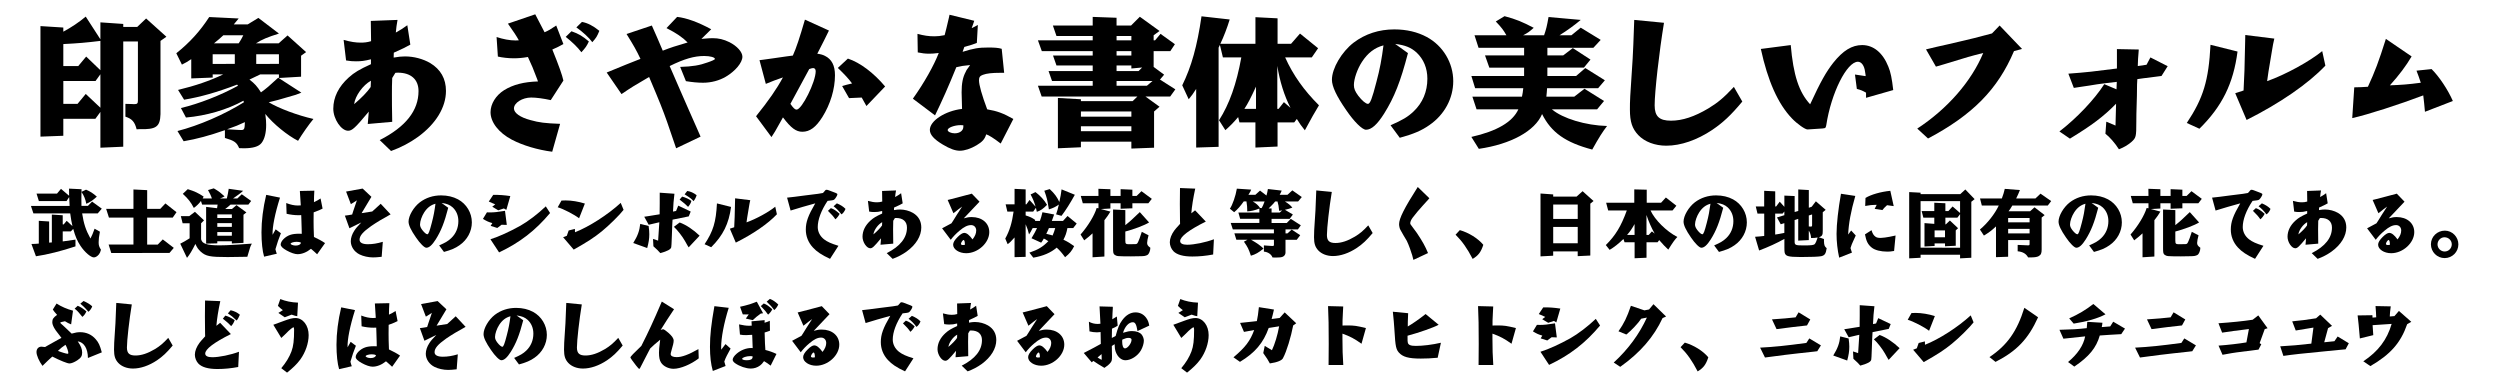 <?xml version="1.0" encoding="utf-8"?>
<!-- Generator: Adobe Illustrator 15.1.0, SVG Export Plug-In . SVG Version: 6.00 Build 0)  -->
<!DOCTYPE svg PUBLIC "-//W3C//DTD SVG 1.1//EN" "http://www.w3.org/Graphics/SVG/1.1/DTD/svg11.dtd">
<svg xmlns="http://www.w3.org/2000/svg" xmlns:xlink="http://www.w3.org/1999/xlink" version="1.1" id="レイヤー_1" x="0px" y="0px" width="400px" height="62px" viewBox="0 0 400 62" xml:space="preserve">
<g>
	<path d="M6.473,4.175l3.657,0.23v0.667c1.355-0.736,2.482-1.495,3.588-2.415l2.346,3.634V3.577l3.657,0.253v0.483   h2.231l1.426-1.357l3.243,2.921l-0.943,0.667v11.73c-0.069,2.024-0.69,2.461-3.381,2.392l-0.438,0.023   c-0.299-1.196-0.734-1.679-1.794-2.024v-2.047l0.92,0.023c0.186,0.023,0.393,0.023,0.483,0.023c0.483,0,0.598-0.115,0.598-0.575   V6.636H19.72v16.836l-3.657,0.161v-5.727l-0.805,1.104H10.13v2.714l-3.657,0.138V4.175z M12.522,10.569l1.267-1.518l2.275,2.185   V6.543C13.81,6.82,12.453,6.935,10.13,7.05v3.519H12.522z M12.406,16.618l1.312-1.587l2.346,2.208V11.88l-0.781,1.081h-5.15v3.657   H12.406z"/>
	<path d="M38.19,2.956l-0.78,0.943h2.229l1.702-1.035l3.289,2.507c-1.817,0.575-2.668,0.92-3.68,1.564h3.634   L46.01,5.67l2.967,2.668l-0.805,0.575v3.358l-3.542,0.207v-0.575h-2.99c-0.299,0.138-0.92,0.437-1.725,0.828   c0.851,0.667,1.194,1.035,1.84,2.047c0.941-0.69,1.242-0.943,2.76-2.346l3.703,2.392c-0.391,0.161-0.782,0.299-0.897,0.345   c-0.207,0.069-0.826,0.253-2.781,0.805c-0.483,0.115-0.807,0.207-0.989,0.253l-0.552,0.138c1.608,0.966,4.6,2.093,7.151,2.668   c-0.713,0.851-1.794,2.392-2.461,3.496c-1.679-0.851-3.956-2.691-5.244-4.301c0.115,0.851,0.14,1.265,0.14,1.748   c0,1.288-0.253,2.3-0.759,2.921c-0.438,0.552-1.357,0.828-2.829,0.828c-0.161,0-0.414,0-0.736-0.023   c-0.391-0.92-0.736-1.173-2.277-1.633v-1.242c-2.438,0.851-4.529,1.426-6.601,1.771l-0.989-1.633   c3.475-0.897,7.452-2.622,10.626-4.6l-0.067-0.253c-2.622,1.449-5.98,2.415-9.2,2.691l-0.807-1.518   c2.898-0.69,6.325-2.024,9.133-3.565l-0.14-0.184c-3.266,1.242-5.865,1.978-8.485,2.415l-0.968-1.564   c2.762-0.667,5.062-1.449,7.224-2.484h-1.681v0.506L30.6,12.547V9.465c-0.688,0.46-0.782,0.506-1.495,0.874l-0.896-1.817   c2.208-1.771,3.816-3.565,5.267-5.796L38.19,2.956z M37.569,10.224V8.683h-3.542v1.541H37.569z M38.19,6.935   c0.322-0.483,0.46-0.736,0.736-1.288h-3.197c-0.506,0.483-0.759,0.69-1.495,1.288H38.19z M38.006,20.781   c0.184,0.023,0.437,0.023,0.575,0.023c0.506,0,0.573-0.161,0.598-1.265c-0.989,0.46-1.518,0.69-2.852,1.15   c0.414,0.023,0.826,0.046,0.92,0.046L38.006,20.781z M44.63,10.224V8.683h-3.634v1.541H44.63z"/>
	<path d="M58.844,19.838c0.069-0.897,0.115-1.334,0.161-1.978c-2.187,2.622-2.668,3.059-3.312,3.059   c-1.104,0-2.367-1.886-2.367-3.519c0-1.84,0.851-3.542,2.461-4.991c0.92-0.828,1.7-1.288,3.563-2.139V9.488   c-1.012,0.253-1.562,0.322-2.392,0.322c-0.554,0-0.897-0.023-1.587-0.138L54.98,6.383c1.15,0.322,1.934,0.437,2.737,0.437   c0.598,0,1.012-0.046,1.656-0.23L59.35,4.934l-0.021-1.587l4.276-0.161c-0.161,0.92-0.184,1.081-0.274,2.024   c0.874-0.506,1.012-0.575,1.84-1.173l0.481,3.105c-0.874,0.483-1.058,0.575-2.645,1.288l-0.023,0.782   c0.853-0.138,1.242-0.184,1.817-0.184c1.426,0,2.875,0.391,4.025,1.058c1.679,1.012,2.528,2.507,2.528,4.462   c0,2.622-1.608,5.267-4.483,7.36c-1.312,0.943-2.714,1.679-4.303,2.254l-1.815-1.748c4.163-2.116,6.21-4.715,6.21-7.843   c0-1.863-1.219-2.944-3.312-2.944c-0.067,0-0.229,0-0.391,0.023l-0.506,0.828c-0.046,1.081-0.046,1.587-0.046,2.622   c0,1.495,0,1.748,0.046,4.393L58.844,19.838z M59.35,12.915c-1.265,0.69-2.53,2.415-2.689,3.749   c1.127-0.943,2.114-1.955,2.645-2.737L59.35,12.915z"/>
	<path d="M88.353,24.277c-2.323-0.299-4.715-1.012-6.463-1.932c-2.093-1.104-3.404-2.783-3.404-4.393   c0-1.334,0.853-2.691,2.162-3.519c1.449-0.897,3.174-1.334,5.43-1.403l-0.14-0.391c-0.688-1.817-0.782-2.024-1.472-3.519   c-0.943,0.161-1.564,0.207-2.3,0.207c-0.828,0-1.817-0.115-2.507-0.276l-0.207-3.128c1.033,0.345,2.114,0.552,3.034,0.552   c0.094,0,0.301,0,0.529-0.023c-0.414-0.736-0.782-1.311-1.748-2.668l4.37-1.495c0.253,0.506,0.759,1.449,1.495,2.875   c0.667-0.299,0.874-0.414,1.863-1.081l1.148,2.967c-0.805,0.437-0.92,0.506-1.771,0.874c1.081,2.668,1.587,4.117,1.771,4.968   l-2.022,3.128c-1.15-0.253-2.323-0.414-3.128-0.414c-1.428,0-2.762,0.851-2.762,1.748c0,0.713,0.989,1.426,2.646,1.863   c1.403,0.391,2.3,0.506,4.738,0.598L88.353,24.277z M91.435,5.002c1.173,0.414,1.748,0.759,2.783,1.633   c-0.368,0.782-0.529,0.989-1.196,1.725c-0.598-0.805-1.518-1.679-2.507-2.461L91.435,5.002z M93.114,3.508   c0.897,0.161,1.796,0.621,2.783,1.426c-0.391,0.943-0.481,1.081-1.127,1.817c-0.506-0.713-1.562-1.679-2.553-2.369L93.114,3.508z"/>
	<path d="M97.07,11.604c1.955-0.805,2.116-0.874,3.082-1.265c0.761-0.299,1.541-0.598,2.323-0.92   c-0.667-1.403-1.058-2.093-2.229-3.979l4.048-1.357c0.688,1.541,1.035,2.346,1.748,4.025c1.355-0.529,2.022-0.736,3.979-1.311   c-0.782-0.805-1.84-1.518-3.381-2.3l1.702-1.794c1.495,0.161,3.381,0.851,5.451,1.978l-1.564,1.541   c1.012-0.092,1.449-0.115,1.771-0.115c0.987,0,1.771,0.184,2.714,0.644c1.219,0.621,2.07,1.564,2.07,2.323   c0,0.943-1.129,2.3-2.646,3.197c-1.058,0.621-2.346,0.966-3.657,0.966c-0.851,0-1.771-0.092-2.735-0.253l-0.92-2.277   c2.001-0.069,3.104-0.253,4.368-0.713c0.69-0.23,1.196-0.46,1.196-0.552c0-0.276-0.759-0.483-1.725-0.483   c-1.587,0-3.197,0.46-5.521,1.61l0.393,0.897l1.288,2.967l1.401,3.197l1.312,2.967l0.552,1.265l-3.91,1.863   c-0.115-0.322-0.598-1.748-1.449-4.232c-0.713-2.001-1.127-3.059-2.875-7.176c-2.346,1.357-2.852,1.679-4.416,2.737L97.07,11.604z"/>
	<path d="M120.967,18.596c2.001-2.484,3.312-4.37,4.301-6.21c-0.782,0.253-2.047,0.736-2.737,1.035l-1.012-3.795   l0.552-0.069l1.656-0.23l2.07-0.299l1.058-0.138c0.554-1.219,1.081-2.829,1.934-5.75l3.841,1.748   c-0.667,1.357-0.828,1.702-1.863,3.703c0.621,0.092,0.897,0.184,1.219,0.345c1.081,0.529,1.61,1.541,1.61,3.105   c0,2.208-0.736,4.646-2.024,6.693c-1.033,1.633-2.001,2.346-3.195,2.346c-1.014,0-1.817-0.598-3.105-2.3   c-0.067,0.138-0.138,0.276-0.229,0.414l-0.621,1.104c-0.253,0.483-0.529,0.943-0.989,1.633L120.967,18.596z M126.464,16.618   c0.481,0.69,0.736,0.92,0.989,0.92c0.851,0,3.059-4.439,3.059-6.141c0-0.322-0.161-0.506-0.414-0.506   c-0.138,0-0.391,0.069-0.621,0.161L126.464,16.618z M134.744,13.766c0.688-0.207,0.805-0.23,1.587-0.414   c-0.529-0.736-1.221-1.472-2.277-2.484l1.61-1.495c1.955,0.644,4.117,2.277,5.957,4.462l-2.99,3.128l-0.759-1.357   c-0.92,0.046-1.081,0.046-2.024,0.092L134.744,13.766z"/>
	<path d="M146.06,15.79c1.794-2.507,3.381-5.336,4.142-7.314c-0.761,0.092-1.081,0.115-1.52,0.115   c-0.644,0-1.196-0.069-1.84-0.207l-0.046-2.967c1.035,0.276,1.771,0.391,2.714,0.391c0.575,0,0.92-0.046,1.633-0.184   c0.161-0.598,0.186-0.667,0.276-1.081l0.115-0.483l0.299-1.265l0.092-0.437l3.956,0.966c-0.186,0.552-0.207,0.644-0.414,1.173   c0.46-0.207,0.529-0.253,0.989-0.506l-0.161,2.875c-0.621,0.253-0.807,0.299-2.001,0.644l-0.276,0.782   c1.771-0.552,2.553-0.69,4.117-0.69c1.012,0,1.61,0.046,2.139,0.207l0.393,3.841h-0.646c-1.265,0-2.162,0.092-2.76,0.322   c-0.46,0.161-0.621,0.391-0.621,0.874c0,0.736,0.46,2.369,1.312,4.646c1.608,0.276,2.553,0.621,4.186,1.541l-2.024,3.933   c-1.079-0.828-1.907-1.357-2.321-1.472c-0.23,0.782-0.621,1.196-1.541,1.748c-0.92,0.552-1.909,0.874-2.668,0.874   c-0.761,0-1.587-0.299-2.737-0.989c-1.426-0.851-2.07-1.587-2.07-2.346c0-1.449,2.438-3.036,5.152-3.358   c-0.046-1.541-0.069-2.231-0.069-2.645c0-1.426,0.186-2.415,0.646-3.266c0.115-0.276,0.115-0.276,0.506-0.805   c0.092-0.115,0.092-0.138,0.207-0.299c-1.06,0.092-1.426,0.161-2.208,0.345c-1.265,3.128-2.277,5.382-3.404,7.705L146.06,15.79z    M154.133,20.044c-0.207-0.023-0.322-0.023-0.438-0.023c-0.987,0-2.068,0.414-2.068,0.782c0,0.276,0.552,0.529,1.127,0.529   c0.805,0,1.38-0.437,1.38-1.035V20.16V20.044z"/>
	<path d="M174.833,13.72v-0.76h-6.509l-0.554-1.587h7.062v-0.897h-5.796l-0.554-1.587h6.35V8.177h-8.144   l-0.621-1.725h8.765v-0.69h-5.796l-0.575-1.679h6.371v-1.38l3.816,0.138v1.242h2.323l1.403-1.403l3.149,2.277l-0.941,0.69v0.805   h0.229l0.874-1.035l2.3,1.656l-0.734,1.104h-2.668v2.53l1.679,1.242l-0.667,0.782l2.461,1.564l-0.828,1.15h-3.956l2.254,1.633   l-0.874,0.759v5.796l-3.634,0.138v-1.104h-8.073v0.897l-3.68,0.161v-8.05l3.68,0.207v0.299h8.28l0.759-0.736h-15.316l-0.6-1.725   H174.833z M181.02,18.665v-0.828h-8.073v0.828H181.02z M181.02,20.988v-0.782h-8.073v0.782H181.02z M181.02,6.452v-0.69h-2.369   v0.69H181.02z M181.02,8.89V8.177h-2.369V8.89H181.02z M182.17,11.374l0.575-0.575l-1.727,0.161v-0.483h-2.369v0.897H182.17z    M183.504,13.72l0.896-0.759h-5.75v0.759H183.504z"/>
	<path d="M196.752,3.117c-0.414,1.357-0.966,2.783-1.495,3.887h5.613V2.749l3.541,0.184v4.071h2.162l1.426-1.633   l2.896,2.346l-1.012,1.472h-4.256c1.242,2.783,3.014,5.29,5.406,7.659c-0.438,0.69-1.449,2.484-2.257,4.002   c-0.644-0.805-0.733-0.943-1.286-1.817l-0.414,0.552h-2.668v3.864l-3.541,0.161v-4.025h-2.556l-0.207-0.851   c-0.805,0.943-1.219,1.357-2.047,2.093l-1.012-1.587c1.656-2.576,2.806-5.842,3.564-10.051h-2.943l-0.483-2.001l-0.207,0.437v15.87   l-3.588,0.115v-9.384c-0.552,0.851-0.644,0.989-1.196,1.656l-1.033-2.231c1.472-2.99,2.392-6.279,3.082-11.04L196.752,3.117z    M200.961,17.423v-3.565c-0.829,1.794-1.312,2.737-1.863,3.565H200.961z M204.572,17.423l0.853-1.081l1.059,0.92   c-0.986-1.909-1.725-4.255-2.114-6.716v6.877H204.572z"/>
	<path d="M225.272,8.499c-1.173,4.531-2.186,7.084-3.816,9.683c-1.104,1.748-2.023,2.576-2.897,2.576   c-0.599,0-1.909-1.288-3.175-3.151c-1.541-2.231-2.276-3.772-2.276-4.853c0-1.817,1.563-4.462,3.476-5.934   c1.86-1.403,4.068-2.116,6.508-2.116c1.955,0,3.703,0.414,5.199,1.219c2.598,1.403,4.229,4.14,4.229,7.061   c0,2.76-1.401,5.359-3.795,7.015c-1.265,0.897-2.576,1.449-4.761,2.047l-1.475-2.001c1.934-0.851,2.762-1.334,3.703-2.231   c1.428-1.357,2.188-3.151,2.188-5.221c0-1.679-0.601-3.128-1.728-4.186c-0.896-0.805-1.794-1.173-3.427-1.38L225.272,8.499z    M217.912,9.902c-0.736,1.127-1.289,2.714-1.289,3.703c0,0.575,0.185,1.012,0.688,1.702c0.621,0.805,1.222,1.311,1.563,1.311   c0.346,0,0.668-0.851,1.355-3.519c0.555-2.047,0.854-3.726,1.127-5.842C219.959,7.625,218.832,8.476,217.912,9.902z"/>
	<path d="M243.856,12.156v-1.334h-5.564l-0.69-1.955h6.256v-1.22h-7.291l-0.645-2.001h5.104   c-0.481-0.851-0.78-1.242-1.7-2.208l1.401-0.851c1.886,0.506,2.808,0.897,4.669,1.863c-0.759,0.667-0.874,0.759-1.702,1.196h3.358   c0.345-1.012,0.46-1.472,0.713-2.921l5.152,0.46c-0.92,0.782-2.142,1.679-3.404,2.461h1.908l1.496-1.219l3.194,1.955l-1.173,1.265   h-7.357v1.219h2.527l1.541-1.173l2.829,1.84l-1.058,1.288h-5.842v1.334h4.6l1.472-1.265l3.128,1.955L255.7,14.11h-8.166   c-0.048,0.667-0.048,0.759-0.115,1.357h4.463l1.633-1.265l3.128,1.955l-1.104,1.334h-7.244c1.748,1.472,5.403,2.576,8.832,2.668   c-0.761,1.012-1.242,1.748-2.369,3.772c-4.278-1.127-6.555-2.737-8.027-5.681c-1.127,2.714-5.014,4.83-10.12,5.566l-1.194-1.909   c4.094-0.92,6.602-2.392,7.521-4.416h-6.691l-0.666-2.024h7.934c0.115-0.598,0.139-0.69,0.207-1.357h-7.704l-0.599-1.955h8.439   L243.856,12.156L243.856,12.156z"/>
	<path d="M278.77,16.25c-1.84,2.208-3.082,3.358-4.807,4.531c-2.438,1.633-5.037,2.53-7.36,2.53   c-1.815,0-3.45-0.621-4.483-1.702c-0.968-1.035-1.334-2.116-1.334-4.071c0-1.426,0-1.633,0.438-8.142   c0.068-1.357,0.138-2.645,0.253-6.21l4.761,0.46c-0.78,4.715-1.495,11.086-1.495,13.202c0,1.771,0.736,2.461,2.622,2.461   c1.817,0,3.749-0.644,5.957-1.955c1.521-0.92,2.484-1.725,4.096-3.45L278.77,16.25z"/>
	<path d="M298.481,12.179c0.023-0.046,0.023-0.092,0.023-0.115s0-0.069-0.023-0.138   c-0.023-0.069-0.046-0.207-0.069-0.437c-0.112-0.966-0.572-1.61-1.147-1.61c-1.771,0-4.278,4.991-5.061,10.143   c-0.048,0.23-0.094,0.368-0.14,0.414c-0.138,0.115-0.138,0.115-2.852,0.276c-0.368,0.023-1.656-0.874-2.508-1.771   c-2.23-2.323-3.863-6.003-4.97-11.109l4.784-0.621c0.414,4.807,1.312,7.544,3.104,9.476c1.702-3.68,2.554-5.175,3.703-6.647   c1.562-1.955,2.988-2.829,4.621-2.829c1.817,0,3.312,1.242,4.188,3.45c0.368,0.874,0.575,1.909,0.782,3.749l-4.35,1.242v-0.828   c-0.575-0.322-0.851-0.437-1.472-0.598l-0.299-2.3L298.481,12.179z"/>
	<path d="M306.761,20.574c4.853-3.174,8.671-7.567,10.557-12.098c-2.093,0.529-2.277,0.575-6.302,1.817l-1.266,0.368   l-1.589-2.76l1.728-0.414c1.288-0.276,2.553-0.575,3.815-0.874c1.288-0.276,2.854-0.69,5.017-1.265l1.219-1.265l3.588,3.749   l-1.288,0.345c-2.599,6.118-6.601,10.189-13.754,13.984L306.761,20.574z"/>
	<path d="M329.508,21.034c2.806-2.162,5.609-5.129,7.176-7.567l1.955,0.828l0.046-1.196   c-1.242,0.138-2.208,0.253-3.151,0.391c-0.828,0.138-1.679,0.276-2.527,0.391c-0.115,0.023-0.414,0.069-1.196,0.184l-0.874-2.277   c3.036-0.23,4.022-0.345,7.771-0.828v-0.943V8.476V7.854l3.496,0.069c-0.112,1.357-0.138,1.748-0.16,2.645l1.402-0.207l0.621-1.173   l2.76,1.403l-0.986,1.564l-1.061,0.138l-1.84,0.23l-0.966,0.138c-0.023,0.46-0.046,0.782-0.046,0.851l-0.023,1.817   c-0.092,3.151-0.092,3.151-0.092,4.117c0,2.461-0.046,2.599-0.782,3.266c-0.598,0.506-1.173,0.851-2.001,1.173   c-0.644-1.012-1.518-2.001-2.162-2.484l0.141-1.932l1.472,0.621l0.092-3.496c-2.021,2.07-3.91,3.473-7.383,5.589L329.508,21.034z"/>
	<path d="M349.886,19.677c2.645-3.979,3.496-6.762,3.795-12.512l4.324,1.081c-0.667,5.129-2.461,8.763-6.098,12.351   L349.886,19.677z M357.637,14.916c0.667-0.207,0.759-0.253,1.334-0.437c0.138-2.829,0.161-3.082,0.253-7.843l0.021-1.035   l4.646,0.575c-0.207,0.897-0.207,0.943-0.368,1.886c-0.621,3.657-0.644,3.864-0.782,4.922c2.968-1.058,6.785-3.151,8.812-4.807   l0.506,2.323c-2.714,2.875-7.271,6.026-12.604,8.694L357.637,14.916z"/>
	<path d="M376.681,13.973c1.058-0.023,1.219-0.023,2.185-0.092c1.127-2.438,1.728-4.025,2.875-7.659l4.117,2.806   c-0.896,1.518-1.978,2.967-3.473,4.623c1.86-0.069,2.852-0.138,4.942-0.414c-0.299-0.897-0.345-1.035-0.688-1.932l2.415-0.253   c1.173,1.15,2.599,3.266,3.403,5.106l-4.464,1.725c-0.112-1.265-0.138-1.449-0.273-2.622c-3.888,1.472-8.878,3.082-11.362,3.634   L376.681,13.973z"/>
	<path d="M11.14,32.941c-0.048-0.646-0.048-0.742-0.072-1.416l-0.42,0.646H6.219l-0.372-1.199h3.276l0.636-0.756   l1.296,1.104v-0.456l-0.012-0.684l2.004,0.096l-0.012,0.42l0.73-0.348c0.602,0.24,1.176,0.612,1.729,1.116   c-0.674,0.612-1.116,0.913-1.692,1.141c-0.108-0.672-0.372-1.333-0.768-1.896c-0.014,0.588-0.014,0.973-0.014,1.141   c0,0.322,0,0.35,0.014,1.092h1.03l0.672-0.686l1.55,1.129l-0.648,0.758h-2.496c0.266,1.68,0.576,2.641,1.332,4.02   c0.229-0.432,0.444-0.936,0.66-1.572l0.852,0.48c-0.154,0.814-0.202,1.213-0.202,1.69c0,0.491,0.06,0.696,0.37,1.2   c-0.096,0.357-0.168,0.527-0.312,0.721c-0.228,0.301-0.564,0.504-0.816,0.504c-0.504,0-1.476-0.84-2.146-1.85   c-0.518-0.777-0.828-1.5-1.164-2.711l-0.384,0.396h-1.296v1.607c1.38-0.18,1.428-0.191,2.04-0.289v1.08   c-2.174,0.73-4.562,1.332-6.324,1.584l-0.722-1.967c0.554-0.014,0.638-0.014,1.178-0.062V35.33l1.654,0.107v3.385l0.434-0.035   v-4.453l1.74,0.107v1.465h0.154l0.48-0.576l0.924,0.854c-0.168-0.758-0.216-1.045-0.36-2.041H5.344l-0.396-1.199h6.19L11.14,32.941   L11.14,32.941z"/>
	<path d="M21.352,33.422v-3.107l2.196,0.108v3h2.088l0.828-0.875l1.776,1.404l-0.602,0.862h-4.092v4.319h1.691   l0.805-0.827l1.764,1.354l-0.696,0.815H17.8l-0.42-1.345h3.972v-4.319h-3.924l-0.444-1.394L21.352,33.422L21.352,33.422z"/>
	<path d="M30.34,35.727h-1.116l-0.288-1.141h1.332l0.924-0.695l1.452,1.367l-0.468,0.469v2.545   c0.108,0.408,0.288,0.588,0.768,0.756c0.408,0.156,1.152,0.229,2.196,0.229c0.696,0,1.284-0.021,3.024-0.131l2.136-0.146   c-0.252,0.457-0.252,0.47-0.66,1.873l-0.06,0.229l-0.612,0.012l-2.544,0.037c-2.856,0-3.48-0.133-4.308-0.863   c-0.434-0.422-0.564-0.611-0.854-1.236C30.784,40,30.34,40.756,29.92,41.259l-1.08-2.268c0.576-0.287,0.792-0.421,1.5-0.863V35.727   z M30.04,30.267c1.104,0.336,1.704,0.624,2.544,1.188l-0.156,0.299h1.476c-0.106-0.359-0.396-0.959-0.624-1.343l0.926-0.276   c0.048,0.024,0.106,0.06,0.154,0.096l0.108,0.06c0.636,0.396,0.768,0.504,1.464,1.128c-0.348,0.192-0.396,0.216-0.73,0.335h1.092   c0.132-0.551,0.204-0.875,0.3-1.547l2.304,0.324c-0.323,0.312-0.888,0.732-1.606,1.224h0.684l0.708-0.671l1.5,1.068l-0.444,0.588   H36.88c-0.3,0.275-0.444,0.396-0.84,0.695h1.08l0.72-0.611l1.584,1.164l-0.468,0.371v4.5l-1.86,0.098v-0.359h-2.328v0.336   L32.98,38.98v-5.879l1.752,0.215l0.084-0.575h-2.472l-0.192-0.589c-0.228,0.337-0.768,0.877-1.14,1.117   c-0.468-0.899-0.852-1.416-1.764-2.256L30.04,30.267z M37.096,34.875v-0.576h-2.328v0.576H37.096z M37.096,36.303v-0.6h-2.328v0.6   H37.096z M37.096,37.719v-0.588h-2.328v0.588H37.096z"/>
	<path d="M42.256,41.066c-0.264-0.854-0.42-2.306-0.42-3.89c0-1.837,0.252-3.888,0.756-6l2.208,0.444   c-0.816,2.566-1.236,4.729-1.188,5.951l0.492-0.875l0.84,0.621c-0.336,0.807-0.61,1.635-0.876,2.559   c0.098,0.384,0.12,0.455,0.218,0.721L42.256,41.066z M50.74,40.684c-0.434-0.408-0.506-0.469-0.984-0.877   c-0.672,0.553-1.44,0.863-2.148,0.863c-0.42,0-1.066-0.215-1.738-0.588c-0.648-0.359-0.96-0.672-0.96-0.959   c0-0.541,0.708-1.262,1.512-1.537c0.372-0.131,0.852-0.191,1.416-0.191c0.18,0,0.252,0,0.442,0.014l-0.012-0.732L48.22,35.08   l-0.024-0.66l-0.454,0.014c-0.612,0-1.272-0.084-1.886-0.229l-0.06-1.719c0.684,0.266,1.296,0.396,1.858,0.396   c0.108,0,0.266-0.012,0.47-0.023c-0.084-1.213-0.098-1.344-0.146-2.303l2.316-0.048c-0.048,0.84-0.048,0.972-0.062,1.835   c0.48-0.228,0.696-0.336,1.058-0.588l0.324,1.621c-0.456,0.229-0.528,0.265-1.43,0.601c-0.012,0.84-0.012,0.996-0.012,1.438   c0,0.744,0.012,1.213,0.06,2.496c0.648,0.301,1.332,0.672,1.776,0.983L50.74,40.684z M47.464,38.689   c-0.468,0-0.96,0.155-0.96,0.301c0,0.145,0.408,0.301,0.792,0.301c0.432,0,0.756-0.145,0.84-0.385   c0.012-0.012,0.012-0.035,0.024-0.072C47.968,38.727,47.764,38.689,47.464,38.689z"/>
	<path d="M55.18,34.502c0.528-0.061,0.612-0.084,1.164-0.18c0.096-0.301,0.156-0.504,0.18-0.564l0.396-1.163   l0.18-0.54c-0.492,0.312-0.504,0.312-0.96,0.611l-0.768-2.016l2.65-0.48l1.404,1.32c-0.684,1.115-0.9,1.476-1.572,2.615   l1.704-0.266l1.356-1.234l1.584,1.691c-1.092,0.588-2.292,1.309-3.108,1.871c-1.344,0.949-1.858,1.562-1.858,2.186   c0,0.469,0.468,0.721,1.318,0.721c0.78,0,1.5-0.119,2.4-0.385l-0.182,2.398c-0.658,0.072-1.02,0.098-1.38,0.098   c-0.744,0-1.56-0.182-2.159-0.479c-0.853-0.42-1.403-1.248-1.403-2.112c0-0.527,0.204-1.14,0.576-1.703   c0.238-0.371,0.479-0.647,1.104-1.297l-0.6,0.288l-0.828,0.408l-0.468,0.229L55.18,34.502z"/>
	<path d="M71.716,33.242c-0.612,2.363-1.14,3.695-1.992,5.053c-0.576,0.912-1.056,1.344-1.512,1.344   c-0.312,0-0.996-0.672-1.656-1.645c-0.804-1.164-1.188-1.969-1.188-2.531c0-0.947,0.814-2.328,1.812-3.096   c0.972-0.732,2.124-1.104,3.396-1.104c1.02,0,1.932,0.216,2.712,0.635c1.354,0.731,2.208,2.16,2.208,3.685   c0,1.44-0.732,2.797-1.98,3.66c-0.66,0.469-1.344,0.756-2.482,1.067l-0.77-1.043c1.008-0.444,1.44-0.697,1.932-1.164   c0.744-0.709,1.142-1.646,1.142-2.726c0-0.877-0.312-1.633-0.9-2.187c-0.468-0.42-0.936-0.61-1.788-0.719L71.716,33.242z    M67.876,33.975c-0.384,0.588-0.672,1.416-0.672,1.934c0,0.301,0.096,0.527,0.358,0.889c0.324,0.42,0.638,0.686,0.816,0.686   s0.348-0.443,0.708-1.836c0.288-1.068,0.443-1.943,0.588-3.049C68.944,32.787,68.356,33.23,67.876,33.975z"/>
	<path d="M77.908,33.975c0.216,0.012,0.384,0.012,0.504,0.012c0.636,0,1.198-0.061,2.388-0.252l0.288,2.244h-0.276   c-0.18,0-0.252,0-0.552-0.021c-0.312,0.238-0.36,0.273-0.696,0.518l-1.056-0.338l0.264-0.443c-0.636-0.182-0.876-0.299-1.5-0.672   L77.908,33.975z M78.916,31.179c1.008-0.012,1.728,0.048,2.734,0.192l-0.636,2.208c-0.18-0.119-0.216-0.132-0.396-0.228   c-0.42,0.131-0.48,0.153-0.9,0.299l-0.96-0.575l0.479-0.371c-0.253-0.121-0.601-0.277-1.031-0.457L78.916,31.179z M78.472,38.283   c1.368-0.434,3.024-1.188,4.776-2.16c1.26-0.709,2.818-1.908,4.08-3.107l0.684,1.066c-2.34,2.797-4.836,4.729-8.16,6.301   L78.472,38.283z"/>
	<path d="M89.836,32.09c0.324-0.023,0.456-0.023,0.66-0.023c0.96,0,2.1,0.191,3.084,0.504l-0.926,2.354   c-0.768-0.6-2.52-1.5-3.42-1.764L89.836,32.09z M90.688,37.73l0.3-0.854l0.996-0.252l0.014,0.539   c2.23-0.875,5.244-2.795,7.318-4.703l0.456,1.115c-0.6,0.793-2.362,2.531-3.479,3.432c-1.226,0.996-2.316,1.705-4.5,2.93   L90.1,37.959L90.688,37.73z"/>
	<path d="M101.32,38.883c0.722-1.176,0.996-1.943,1.116-3.061l1.344,0.336c0.084,0.6,0.108,0.947,0.108,1.32   c0,0.721-0.096,1.332-0.336,2.207L101.32,38.883z M103.696,34.586l1.104-0.18l0.744-0.119v-0.469l0.012-1.283v-1.093V30.83   l2.354,0.168c-0.108,0.804-0.204,1.98-0.229,2.855l0.492-0.098l0.348-0.854l1.992,0.949l-0.312,0.77   c-1.262,0.252-1.32,0.264-2.594,0.525c-0.022,0.324-0.036,0.625-0.06,1.08l-0.012,0.443l-0.036,1.021   c-0.048,1.319-0.072,1.74-0.098,1.849c-0.048,0.349-0.624,0.66-1.752,0.959c-0.358-0.407-0.468-0.517-1.104-1.092l-0.062-1.177   l0.816,0.274l0.192-2.938l-0.42,0.097c-0.276,0.071-0.54,0.133-0.816,0.192c-0.072,0.013-0.264,0.06-0.468,0.106l-0.708-1.282   L103.696,34.586z M108.748,35.595c1.056,0.396,2.172,1.14,3.19,2.112l-1.752,1.871c-0.096-0.156-0.168-0.252-0.18-0.287   L109.6,38.57c-0.42-0.744-1.2-1.752-1.774-2.279L108.748,35.595z M109.144,31.455c0.518,0.131,1.212,0.456,1.478,0.695   c-0.05,0.265-0.266,0.66-0.528,0.949c-0.432-0.435-0.516-0.506-1.356-1.164L109.144,31.455z M109.96,30.555   c0.516,0.072,1.02,0.3,1.5,0.672c-0.098,0.335-0.24,0.636-0.492,0.96c-0.324-0.373-0.492-0.504-1.428-1.094L109.96,30.555z"/>
	<path d="M112.732,39.074c1.38-2.076,1.824-3.527,1.98-6.527l2.256,0.562c-0.348,2.678-1.284,4.572-3.18,6.445   L112.732,39.074z M116.776,36.59c0.35-0.107,0.396-0.131,0.696-0.229c0.072-1.477,0.084-1.607,0.132-4.092l0.014-0.539l2.424,0.3   c-0.108,0.468-0.108,0.491-0.192,0.983c-0.324,1.906-0.336,2.017-0.408,2.566c1.548-0.553,3.54-1.645,4.598-2.508l0.264,1.213   c-1.416,1.5-3.792,3.145-6.576,4.533L116.776,36.59z"/>
	<path d="M125.932,31.623c0.624-0.061,1.032-0.107,1.176-0.132c0.588-0.072,1.178-0.144,1.752-0.228l2.018-0.252   c0.096-0.024,0.384-0.06,0.792-0.132l0.168-0.18c0.06-0.072,0.12-0.156,0.19-0.228c0.062-0.072,0.12-0.108,0.192-0.108   c0.18,0,0.264,0.024,1.488,0.504c0.204,0.084,0.274,0.144,0.274,0.228c0,0.18-0.336,0.72-0.526,0.854   c-0.12,0.084-0.42,0.132-1.044,0.19c-1.032,1.549-1.572,3.012-1.572,4.188c0,0.756,0.36,1.452,0.996,1.957   c0.552,0.42,1.14,0.684,2.314,1.043l-1.344,2.088c-1.308-0.601-2.136-1.151-2.736-1.812c-0.756-0.815-1.14-1.802-1.14-2.869   c0-1.226,0.372-2.243,1.512-4.198c-0.336,0.106-1.02,0.287-2.04,0.575c-0.562,0.168-1.234,0.371-1.906,0.576L125.932,31.623z    M132.94,33.303c0.504,0.18,0.77,0.348,1.404,0.912c-0.132,0.287-0.468,0.721-0.684,0.875c-0.336-0.49-0.554-0.73-1.188-1.355   L132.94,33.303z M133.9,32.535c0.638,0.275,0.996,0.504,1.38,0.887c-0.132,0.361-0.384,0.721-0.646,0.877   c-0.492-0.637-0.756-0.9-1.26-1.297L133.9,32.535z"/>
	<path d="M140.884,39.158c0.036-0.469,0.06-0.695,0.084-1.031c-1.14,1.367-1.392,1.596-1.728,1.596   c-0.576,0-1.236-0.982-1.236-1.836c0-0.961,0.444-1.848,1.284-2.604c0.479-0.434,0.888-0.674,1.858-1.117v-0.408   c-0.526,0.133-0.814,0.168-1.248,0.168c-0.288,0-0.468-0.012-0.828-0.07l-0.202-1.717c0.6,0.168,1.008,0.229,1.428,0.229   c0.312,0,0.528-0.025,0.864-0.121l-0.014-0.864l-0.012-0.828l2.232-0.084c-0.084,0.48-0.098,0.564-0.146,1.056   c0.456-0.264,0.528-0.3,0.96-0.612l0.252,1.621c-0.456,0.252-0.552,0.299-1.38,0.672l-0.012,0.407   c0.442-0.071,0.646-0.096,0.947-0.096c0.743,0,1.5,0.203,2.101,0.551c0.876,0.529,1.32,1.31,1.32,2.328   c0,1.369-0.841,2.748-2.341,3.841c-0.685,0.491-1.416,0.876-2.243,1.176l-0.948-0.912c2.172-1.104,3.24-2.459,3.24-4.092   c0-0.972-0.638-1.535-1.729-1.535c-0.036,0-0.12,0-0.204,0.013l-0.264,0.432c-0.024,0.563-0.024,0.828-0.024,1.367   c0,0.78,0,0.912,0.024,2.293L140.884,39.158z M141.148,35.547c-0.66,0.359-1.318,1.26-1.402,1.955   c0.588-0.492,1.104-1.02,1.38-1.428L141.148,35.547z"/>
	<path d="M150.736,36.53l1.5-0.804c0.156-0.229,0.252-0.387,0.288-0.443c0.182-0.289,0.36-0.576,0.54-0.877   c0.3-0.443,0.588-0.9,0.876-1.355c-0.504,0.359-0.61,0.443-1.392,1.068l-0.924-2.125l0.588-0.145   c0.708-0.191,1.416-0.373,2.146-0.563c0.396-0.096,0.564-0.144,1.128-0.3l1.236,1.284c-0.814,0.854-1.656,1.729-2.52,2.664   c0.54-0.156,0.84-0.203,1.271-0.203c1.668,0,2.81,0.983,2.81,2.412c0,1.715-1.812,3.371-3.696,3.371   c-1.142,0-2.088-0.623-2.088-1.367c0-0.349,0.252-0.769,0.744-1.248c0.406-0.407,0.778-0.637,1.03-0.637   c0.396,0,0.816,0.336,1.332,1.045c0.396-0.505,0.588-0.961,0.588-1.429c0-0.504-0.336-0.864-0.814-0.864   c-0.552,0-1.116,0.264-1.86,0.899c-0.552,0.457-1.02,0.948-1.402,1.453L150.736,36.53z M154.168,38.402   c-0.132,0-0.42,0.42-0.42,0.637c0,0.096,0.144,0.168,0.336,0.168c0.06,0,0.096,0,0.204-0.023c0.07-0.014,0.096-0.014,0.096-0.014   C154.384,38.689,154.312,38.402,154.168,38.402z"/>
	<path d="M161.176,33.854l-0.276-1.164h1.43v-2.472l1.774,0.084v2.388h0.12l0.504-0.694l0.96,1.067   c-0.216-0.756-0.336-1.067-0.792-1.957l0.78-0.372c0.78,0.588,1.404,1.271,1.848,2.04c-0.6,0.625-1.056,0.938-1.632,1.117   c-0.06-0.302-0.072-0.349-0.144-0.647l-0.434,0.61h-1.212v0.612c0.744,0.24,1.032,0.371,1.536,0.732l-0.048,0.155h0.792   c0.18-0.479,0.252-0.756,0.408-1.394l1.872,0.358c-0.062,0.191-0.182,0.539-0.372,1.031h1.788l0.73-0.791l1.464,1.211l-0.562,0.722   h-0.924c-0.156,0.793-0.288,1.188-0.638,1.858c0.744,0.36,1.128,0.603,1.718,1.032c-0.396,0.792-0.686,1.14-1.452,1.775   c-0.54-0.731-0.816-1.056-1.346-1.535c-0.924,0.804-2.184,1.344-3.742,1.606l-0.624-0.805c1.392-0.468,2.184-0.947,3.034-1.836   c-0.084-0.048-0.168-0.097-0.19-0.107c-0.156-0.106-0.252-0.181-0.288-0.19c-0.036-0.024-0.132-0.071-0.252-0.121   c-0.168,0.312-0.204,0.361-0.42,0.66l-1.548-0.707c0.468-0.78,0.61-1.045,0.888-1.633h-0.696c-0.322,0.625-0.358,0.685-0.588,1.021   c-0.156-0.66-0.228-0.9-0.54-1.632v5.22l-1.774,0.049v-3.155c-0.54,0.61-0.686,0.769-1.104,1.079l-0.384-0.899   c0.696-1.248,1.08-2.521,1.332-4.317H161.176L161.176,33.854z M167.956,30.254c0.804,0.756,1.15,1.248,1.536,2.064   c0.19-0.828,0.264-1.272,0.358-2.018l2.124,0.864c-0.72,1.31-1.464,2.496-2.136,3.373l-0.864-0.24   c0.192-0.563,0.276-0.854,0.444-1.571c-0.492,0.358-0.924,0.575-1.597,0.778c-0.239-1.535-0.349-1.942-0.731-2.987L167.956,30.254z    M167.823,36.494c-0.168,0.42-0.202,0.492-0.42,0.912c0.12,0.035,0.229,0.061,0.266,0.072c0.252,0.061,0.42,0.105,0.479,0.119   c0.036,0.012,0.146,0.049,0.266,0.084c0.216-0.505,0.288-0.707,0.42-1.188L167.823,36.494L167.823,36.494z"/>
	<path d="M175.756,33.326v-0.805h-2.508l-0.324-1.175h2.832l-0.012-1.14l1.92,0.072v1.068h1.632v-1.08l1.884,0.084   v0.996h0.684l0.77-0.756l1.656,1.225l-0.554,0.707h-2.556v0.806l-1.884,0.071v-0.877h-1.632v0.84l-1.524,0.084l1.524,0.408   c-0.276,0.47-0.492,0.78-0.96,1.381v5.81l-1.896,0.119v-3.828c-0.42,0.396-0.684,0.61-1.332,1.117l-0.588-0.927   c1.2-1.366,2.232-3.069,2.58-4.248L175.756,33.326z M180.052,33.614v2.411c0.552-0.443,0.816-0.672,1.044-0.887   c0.504-0.48,0.9-0.854,1.272-1.201l1.486,1.655c-0.756,0.47-2.46,1.104-3.804,1.452v1.43c0.012,0.6,0.048,0.609,0.912,0.6   l0.408-0.012c0.552,0,0.552,0,0.73-0.35c0.204-0.457,0.252-0.602,0.588-1.62l1.08,0.554c-0.132,0.455-0.228,0.973-0.228,1.225   c0,0.299,0.144,0.516,0.516,0.768c0,0.48-0.228,1.031-0.468,1.152c-0.252,0.145-0.528,0.203-1.128,0.203   c-0.24,0.012-0.36,0.012-0.708,0.012l-0.804,0.014c-2.208-0.014-2.222-0.014-2.594-0.24c-0.228-0.18-0.264-0.336-0.264-1.092V33.52   L180.052,33.614z"/>
	<path d="M194.104,40.719c-1.14,0.217-2.22,0.324-3.336,0.324c-1.452,0-2.472-0.289-3.022-0.854   c-0.35-0.359-0.576-0.924-0.576-1.429c0-0.589,0.264-1.261,0.73-1.896c0.156-0.219,0.324-0.396,0.912-1.047l-0.012-0.609   c-0.024-1.885-0.024-1.885-0.024-2.58c0-0.814,0-1.152,0.024-2.544l2.436,0.096c-0.336,1.571-0.54,2.856-0.624,3.948   c0.276-0.229,0.312-0.252,0.602-0.479l1.716,1.801c-2.7,1.344-4.104,2.41-4.104,3.119c0,0.385,0.396,0.588,1.128,0.588   c1.104,0,2.928-0.371,4.271-0.875L194.104,40.719z"/>
	<path d="M200.188,30.338c-0.12,0.288-0.132,0.324-0.252,0.516c-0.106,0.168-0.144,0.228-0.19,0.312h1.114   l0.744-0.672l1.031,0.792c0.109-0.384,0.145-0.576,0.229-1.044l2.207,0.252c-0.106,0.264-0.168,0.396-0.321,0.672h1.248   l0.777-0.708l1.514,1.067l-0.588,0.709h-2.111c0.611,0.385,0.875,0.6,1.188,0.982c-0.42,0.156-0.672,0.24-1.188,0.35l1.271,0.756   l-0.516,0.695h-2.893v0.659h2.437l0.636-0.659l1.607,1.031l-0.467,0.66h-1.98v0.637h0.312l0.672-0.611l1.367,0.898l-0.554,0.732   h-1.8v2.051c0,0.289-0.168,0.541-0.432,0.66c-0.217,0.096-0.519,0.133-1.059,0.133c-0.096,0-0.336,0-0.588-0.012   c-0.189-0.518-0.73-0.879-1.38-0.938v-0.995c0.216,0.012,0.372,0.023,0.444,0.035l0.504,0.035c0.168,0.014,0.371,0.023,0.432,0.023   c0.182,0,0.229-0.035,0.229-0.229v-0.768h-3.661c0.924,0.516,1.608,1.008,1.993,1.416c-0.793,0.646-1.272,0.924-2.019,1.139   c-0.372-1.104-0.49-1.344-1.114-2.243l0.562-0.312h-1.776l-0.312-1.021h6.324v-0.636h-6.577l-0.336-1.032h4.584v-0.658h-3.072   l-0.288-1.011h3.36v-0.635c-0.709,0.286-1.395,0.442-1.944,0.455v-0.302c0-0.383-0.022-0.61-0.12-1.295h-0.432   c-0.504,0.722-0.996,1.283-1.536,1.729l-0.684-0.563c0.406-0.553,0.936-2.077,1.114-3.205L200.188,30.338z M201.867,33.291   c0.18-0.324,0.252-0.469,0.469-1.057h-1.896c0.518,0.287,0.924,0.646,1.164,1.043L201.867,33.291z M204.76,34.01l0.384-0.348   l-0.479,0.072c-0.062-0.686-0.133-1.068-0.267-1.5h-0.372c-0.252,0.324-0.273,0.336-0.6,0.672l-0.444,0.443l0.47,0.012v0.646   L204.76,34.01L204.76,34.01z"/>
	<path d="M219.627,37.287c-0.959,1.15-1.607,1.752-2.508,2.363c-1.271,0.852-2.627,1.318-3.842,1.318   c-0.945,0-1.8-0.322-2.34-0.889c-0.504-0.539-0.693-1.104-0.693-2.123c0-0.744,0-0.854,0.228-4.248   c0.036-0.709,0.071-1.381,0.132-3.24l2.484,0.24c-0.408,2.459-0.78,5.784-0.78,6.889c0,0.924,0.384,1.283,1.368,1.283   c0.947,0,1.955-0.336,3.107-1.021c0.793-0.479,1.297-0.898,2.137-1.801L219.627,37.287z"/>
	<path d="M226.144,41.582c-0.072-0.383-0.228-0.898-0.552-1.824c-0.18-0.49-0.348-0.91-0.504-1.223   c-0.351-0.576-0.696-1.164-1.032-1.777c-0.108-0.191-0.204-0.588-0.204-0.887c0-0.912,0.816-2.545,2.988-5.953l1.859,1.8   c-0.062,0.072-0.156,0.191-0.182,0.216c-0.288,0.312-0.562,0.612-0.84,0.924c-0.54,0.576-1.332,1.524-1.668,1.992   c-0.24,0.323-0.372,0.647-0.372,0.864c0,0.06,0.024,0.132,0.062,0.203c0.022,0.024,0.022,0.024,1.008,1.369   c0.912,1.366,1.332,2.123,1.774,3.203L226.144,41.582z"/>
	<path d="M233.572,36.818c1.431,0.408,2.916,1.332,3.759,2.352c-0.387,1.178-0.781,1.691-1.705,2.256   c-0.899-1.727-1.656-2.795-2.735-3.875L233.572,36.818z"/>
	<path d="M248.512,31.106v0.348h3.744l0.959-0.864l1.752,1.572l-0.516,0.42v8.305l-2.018,0.096v-0.756h-3.924v0.686   l-2.028,0.107V30.962L248.512,31.106z M252.436,35.03v-2.304h-3.924v2.304H252.436z M252.436,38.918v-2.604h-3.924v2.604H252.436z"/>
	<path d="M257.308,33.674l-0.324-1.234h4.5v-2.137l1.992,0.048v2.088h2.292l0.77-0.84l1.681,1.317l-0.612,0.756   h-3.525c0.707,1.525,2.507,3.312,4.295,4.248c-0.396,0.396-0.686,0.793-1.451,2.019c-0.589-0.554-0.721-0.696-1.452-1.524   l-0.265,0.349h-1.766v2.473l-1.906,0.084v-2.557h-1.607l-0.18-0.527c-0.781,0.757-1.479,1.31-2.209,1.74l-0.611-0.769   c1.548-1.524,2.447-3.013,3.359-5.533L257.308,33.674L257.308,33.674z M261.531,37.586v-1.738   c-0.453,0.803-0.684,1.139-1.197,1.738H261.531z M263.799,37.586l0.505-0.562l0.443,0.35c-0.528-0.938-0.983-1.971-1.31-2.979   v3.191H263.799z"/>
	<path d="M275.716,33.242c-0.612,2.363-1.141,3.695-1.992,5.053c-0.576,0.912-1.057,1.344-1.512,1.344   c-0.312,0-0.996-0.672-1.656-1.645c-0.804-1.164-1.188-1.969-1.188-2.531c0-0.947,0.814-2.328,1.812-3.096   c0.972-0.732,2.124-1.104,3.396-1.104c1.021,0,1.933,0.216,2.712,0.635c1.354,0.731,2.208,2.16,2.208,3.685   c0,1.44-0.731,2.797-1.979,3.66c-0.66,0.469-1.344,0.756-2.482,1.067l-0.77-1.043c1.008-0.444,1.439-0.697,1.932-1.164   c0.744-0.709,1.143-1.646,1.143-2.726c0-0.877-0.312-1.633-0.9-2.187c-0.468-0.42-0.937-0.61-1.788-0.719L275.716,33.242z    M271.875,33.975c-0.384,0.588-0.672,1.416-0.672,1.934c0,0.301,0.097,0.527,0.358,0.889c0.324,0.42,0.636,0.686,0.816,0.686   c0.18,0,0.348-0.443,0.708-1.836c0.287-1.068,0.441-1.943,0.588-3.049C272.944,32.787,272.356,33.23,271.875,33.975z"/>
	<path d="M282.268,34.18H281.2l-0.275-1.141h1.344V30.53l1.766,0.084v2.425h0.145l0.576-0.77l0.743,0.828v-1.801   l1.645,0.072v2.555l0.576-0.168v-3.443l1.691,0.096v2.832l0.454-0.156l0.674-0.875l1.57,1.367l-0.468,0.385v2.929   c0.023,0.721-0.12,0.946-0.646,1.067l0.84,0.287v0.217v0.132c0.022,0.637,0.097,0.854,0.433,1.116   c-0.132,0.89-0.3,1.149-0.864,1.283c-0.396,0.084-1.596,0.133-3.274,0.133c-1.092,0-1.703-0.049-2.053-0.155   c-0.312-0.097-0.479-0.275-0.539-0.589c-0.023-0.146-0.036-0.348-0.036-0.793v-1.366c-1.104,0.637-2.664,1.344-4.044,1.858   l-0.647-2.195c0.576-0.034,0.853-0.061,1.464-0.133V34.18H282.268z M285.495,35.703l-0.575,0.18l-0.603-1.092l1.178-0.359v-0.59   l-0.288,0.338h-1.178v3.348c0.554-0.084,0.687-0.107,1.466-0.264V35.703L285.495,35.703z M289.407,38.414l-1.691,0.084V35.02   L287.14,35.2v3.432c0,0.588,0.12,0.636,1.488,0.636c1.212,0,1.596-0.048,1.752-0.24c0.132-0.168,0.287-0.517,0.443-1.03   c-0.422,0.071-0.602,0.084-1.046,0.084c-0.034-0.47-0.18-0.924-0.37-1.176V38.414z M289.407,34.479v1.752   c0.106,0.014,0.252,0.023,0.3,0.023c0.204,0,0.229-0.035,0.229-0.287v-1.656L289.407,34.479z"/>
	<path d="M294.268,41.223c-0.274-1.236-0.42-2.557-0.42-3.814c0-1.535,0.275-3.984,0.708-6.408l2.292,0.348   c-0.72,2.495-1.068,4.452-1.141,6.179l0.479-0.646l0.732,0.791c-0.036,0.098-0.062,0.156-0.072,0.168l-0.36,0.793   c-0.168,0.359-0.252,0.562-0.406,1.057c0.106,0.385,0.133,0.457,0.229,0.73L294.268,41.223z M299.44,36.83   c0.168,0.541,0.324,0.805,0.624,1.031c0.18,0.145,0.432,0.205,0.852,0.205c0.288,0,1.021-0.098,1.416-0.182   c0.828-0.18,0.828-0.18,0.96-0.203l-0.237,2.473c-0.504,0.084-0.744,0.106-1.059,0.106c-1.092,0-2.016-0.239-2.52-0.646   c-0.612-0.491-0.876-1.021-1.08-2.112L299.44,36.83z M300.112,32.773c-0.516,0-1.044,0.061-1.68,0.182l0.048-1.285   c0.864-0.54,2.472-0.996,3.972-1.14l0.54,2.448l-1.065-0.146c-0.387,0.35-0.555,0.527-0.744,0.779l-1.236-0.191l0.324-0.646   H300.112z"/>
	<path d="M316.789,36.723c1.227-1.02,2.391-2.508,3.015-3.84h-2.712l-0.288-1.129h3.492   c0.252-0.708,0.336-0.947,0.468-1.536l2.424,0.192c-0.24,0.588-0.348,0.84-0.6,1.343h3.084l0.813-0.768l1.704,1.188l-0.54,0.709   h-5.676c-0.264,0.443-0.3,0.517-0.603,0.925h3.435l0.72-0.638l1.62,1.248l-0.479,0.385v5.101c0,0.623-0.106,0.863-0.479,1.08   c-0.252,0.146-0.672,0.203-1.32,0.203h-0.372c-0.3-0.576-0.826-0.897-1.668-0.981v-1.021c0.504,0.035,1.248,0.07,1.608,0.07   c0.288,0,0.3-0.012,0.3-0.299v-0.541h-3.432v2.664l-1.944,0.07v-4.92c-0.684,0.639-1.068,0.938-1.932,1.465L316.789,36.723z    M321.304,35.57h3.432v-0.695h-3.432V35.57z M321.304,37.348h3.432v-0.731h-3.432V37.348z"/>
	<path d="M335.716,33.242c-0.612,2.363-1.143,3.695-1.992,5.053c-0.576,0.912-1.059,1.344-1.512,1.344   c-0.312,0-0.996-0.672-1.656-1.645c-0.804-1.164-1.188-1.969-1.188-2.531c0-0.947,0.816-2.328,1.812-3.096   c0.972-0.732,2.124-1.104,3.396-1.104c1.021,0,1.935,0.216,2.712,0.635c1.356,0.731,2.208,2.16,2.208,3.685   c0,1.44-0.729,2.797-1.979,3.66c-0.66,0.469-1.344,0.756-2.484,1.067l-0.768-1.043c1.008-0.444,1.438-0.697,1.932-1.164   c0.744-0.709,1.143-1.646,1.143-2.726c0-0.877-0.312-1.633-0.9-2.187c-0.468-0.42-0.937-0.61-1.788-0.719L335.716,33.242z    M331.875,33.975c-0.386,0.588-0.674,1.416-0.674,1.934c0,0.301,0.099,0.527,0.36,0.889c0.324,0.42,0.636,0.686,0.816,0.686   c0.18,0,0.348-0.443,0.708-1.836c0.285-1.068,0.441-1.943,0.588-3.049C332.944,32.787,332.356,33.23,331.875,33.975z"/>
	<path d="M343.756,33.326v-0.805h-2.511l-0.321-1.175h2.832l-0.015-1.14l1.92,0.072v1.068h1.635v-1.08l1.884,0.084   v0.996h0.684l0.771-0.756l1.653,1.225l-0.552,0.707h-2.556v0.806l-1.884,0.071v-0.877h-1.635v0.84l-1.521,0.084l1.521,0.408   c-0.273,0.47-0.489,0.78-0.96,1.381v5.81l-1.896,0.119v-3.828c-0.42,0.396-0.687,0.61-1.332,1.117l-0.588-0.927   c1.2-1.366,2.229-3.069,2.58-4.248L343.756,33.326z M348.052,33.614v2.411c0.552-0.443,0.813-0.672,1.044-0.887   c0.504-0.48,0.897-0.854,1.271-1.201l1.488,1.655c-0.756,0.47-2.46,1.104-3.804,1.452v1.43c0.012,0.6,0.048,0.609,0.912,0.6   l0.405-0.012c0.555,0,0.555,0,0.732-0.35c0.204-0.457,0.252-0.602,0.588-1.62l1.08,0.554c-0.132,0.455-0.228,0.973-0.228,1.225   c0,0.299,0.144,0.516,0.516,0.768c0,0.48-0.229,1.031-0.468,1.152c-0.252,0.145-0.528,0.203-1.128,0.203   c-0.24,0.012-0.36,0.012-0.708,0.012l-0.807,0.014c-2.208-0.014-2.22-0.014-2.592-0.24c-0.228-0.18-0.264-0.336-0.264-1.092V33.52   L348.052,33.614z"/>
	<path d="M353.932,31.623c0.624-0.061,1.032-0.107,1.176-0.132c0.588-0.072,1.176-0.144,1.752-0.228l2.018-0.252   c0.097-0.024,0.385-0.06,0.792-0.132l0.169-0.18c0.06-0.072,0.117-0.156,0.189-0.228c0.062-0.072,0.12-0.108,0.192-0.108   c0.18,0,0.264,0.024,1.485,0.504c0.204,0.084,0.276,0.144,0.276,0.228c0,0.18-0.336,0.72-0.528,0.854   c-0.117,0.084-0.42,0.132-1.044,0.19c-1.029,1.549-1.569,3.012-1.569,4.188c0,0.756,0.357,1.452,0.996,1.957   c0.552,0.42,1.14,0.684,2.313,1.043l-1.344,2.088c-1.311-0.601-2.136-1.151-2.736-1.812c-0.756-0.815-1.14-1.802-1.14-2.869   c0-1.226,0.372-2.243,1.512-4.198c-0.336,0.106-1.02,0.287-2.04,0.575c-0.562,0.168-1.236,0.371-1.908,0.576L353.932,31.623z    M360.94,33.303c0.504,0.18,0.768,0.348,1.404,0.912c-0.132,0.287-0.469,0.721-0.687,0.875c-0.336-0.49-0.552-0.73-1.188-1.355   L360.94,33.303z M361.9,32.535c0.636,0.275,0.996,0.504,1.38,0.887c-0.132,0.361-0.384,0.721-0.646,0.877   c-0.492-0.637-0.757-0.9-1.263-1.297L361.9,32.535z"/>
	<path d="M368.884,39.158c0.036-0.469,0.06-0.695,0.084-1.031c-1.143,1.367-1.395,1.596-1.729,1.596   c-0.576,0-1.233-0.982-1.233-1.836c0-0.961,0.441-1.848,1.281-2.604c0.48-0.434,0.891-0.674,1.86-1.117v-0.408   c-0.528,0.133-0.816,0.168-1.248,0.168c-0.288,0-0.468-0.012-0.828-0.07l-0.204-1.717c0.603,0.168,1.01,0.229,1.431,0.229   c0.312,0,0.525-0.025,0.861-0.121l-0.012-0.864l-0.012-0.828l2.229-0.084c-0.084,0.48-0.096,0.564-0.144,1.056   c0.456-0.264,0.527-0.3,0.96-0.612l0.252,1.621c-0.456,0.252-0.552,0.299-1.38,0.672l-0.014,0.407   c0.443-0.071,0.647-0.096,0.947-0.096c0.744,0,1.5,0.203,2.103,0.551c0.876,0.529,1.317,1.31,1.317,2.328   c0,1.369-0.84,2.748-2.34,3.841c-0.684,0.491-1.416,0.876-2.244,1.176l-0.945-0.912c2.172-1.104,3.237-2.459,3.237-4.092   c0-0.972-0.636-1.535-1.728-1.535c-0.036,0-0.12,0-0.204,0.013l-0.264,0.432c-0.024,0.563-0.024,0.828-0.024,1.367   c0,0.78,0,0.912,0.024,2.293L368.884,39.158z M369.148,35.547c-0.66,0.359-1.32,1.26-1.404,1.955   c0.589-0.492,1.104-1.02,1.38-1.428L369.148,35.547z"/>
	<path d="M378.736,36.53l1.5-0.804c0.156-0.229,0.252-0.387,0.288-0.443c0.18-0.289,0.36-0.576,0.54-0.877   c0.3-0.443,0.588-0.9,0.876-1.355c-0.504,0.359-0.612,0.443-1.392,1.068l-0.927-2.125l0.591-0.145   c0.708-0.191,1.416-0.373,2.146-0.563c0.396-0.096,0.564-0.144,1.128-0.3l1.236,1.284c-0.816,0.854-1.656,1.729-2.521,2.664   c0.54-0.156,0.843-0.203,1.272-0.203c1.668,0,2.808,0.983,2.808,2.412c0,1.715-1.812,3.371-3.693,3.371   c-1.143,0-2.091-0.623-2.091-1.367c0-0.349,0.255-0.769,0.744-1.248c0.408-0.407,0.78-0.637,1.032-0.637   c0.396,0,0.816,0.336,1.332,1.045c0.396-0.505,0.588-0.961,0.588-1.429c0-0.504-0.336-0.864-0.813-0.864   c-0.555,0-1.116,0.264-1.86,0.899c-0.552,0.457-1.021,0.948-1.404,1.453L378.736,36.53z M382.165,38.402   c-0.132,0-0.42,0.42-0.42,0.637c0,0.096,0.146,0.168,0.336,0.168c0.062,0,0.099,0,0.204-0.023c0.072-0.014,0.099-0.014,0.099-0.014   C382.384,38.689,382.312,38.402,382.165,38.402z"/>
	<path d="M393.34,39.1c0,1.211-0.984,2.195-2.196,2.195s-2.196-0.984-2.196-2.209c0-1.211,0.996-2.184,2.232-2.184   C392.356,36.902,393.34,37.898,393.34,39.1z M390.004,39.1c0,0.623,0.516,1.141,1.14,1.141c0.636,0,1.14-0.518,1.14-1.152   c0-0.623-0.516-1.127-1.164-1.127C390.52,37.959,390.004,38.475,390.004,39.1z"/>
	<path d="M14.068,57.277c-0.012-1.512-0.636-2.531-1.632-2.663c0.518,0.757,0.708,1.247,0.708,1.8   s-0.18,0.84-0.792,1.248c-0.468,0.301-0.936,0.492-1.234,0.492c-0.35,0-1.478-0.455-2.748-1.104   c-0.576,0.517-0.722,0.648-1.572,1.488c-0.552-0.744-0.96-1.681-0.96-2.209c0-0.517,0.324-0.863,0.792-0.863   c0.084,0,0.274,0.023,0.576,0.06l0.372-0.215L8.5,54.795l0.972-0.541c0.132-0.07,0.252-0.131,0.36-0.191   c-0.084-0.119-0.216-0.299-0.288-0.383c-0.672-0.865-0.732-0.938-0.89-1.236c-0.202-0.385-0.286-0.637-0.286-0.911   c0-0.47,0.18-0.731,0.768-1.151c-0.372-0.406-0.54-0.625-0.684-0.854l0.6-0.961c0.708,0.471,1.692,0.9,2.628,1.143l-0.3,2.193   c-0.372-0.145-0.602-0.264-0.984-0.504c-0.468,0.084-0.756,0.168-0.756,0.24c0,0.023,0.036,0.072,0.108,0.133   c0.216,0.182,0.852,0.77,1.716,1.607c0.6-0.168,0.936-0.229,1.354-0.229c0.996,0,1.86,0.385,2.496,1.127   c0.47,0.541,0.672,0.973,0.974,2.102L14.068,57.277z M10.816,56.605c0.072,0,0.12-0.047,0.12-0.107   c0-0.287-0.228-0.936-0.456-1.332c-0.504,0.336-0.744,0.527-1.212,0.973C9.82,56.367,10.624,56.605,10.816,56.605z M12.436,48.926   c0.492,0.205,0.84,0.434,1.394,0.9c-0.24,0.469-0.336,0.6-0.648,0.877c-0.084-0.098-0.288-0.35-0.6-0.721   c-0.12-0.156-0.336-0.35-0.638-0.602L12.436,48.926z M13.36,48.158c0.59,0.252,1.058,0.541,1.394,0.852   c-0.062,0.254-0.336,0.66-0.602,0.877c-0.442-0.504-0.562-0.637-0.792-0.852C13,48.723,12.916,48.65,12.856,48.59L13.36,48.158z"/>
	<path d="M27.628,55.287c-0.96,1.15-1.608,1.752-2.508,2.363c-1.272,0.852-2.628,1.318-3.842,1.318   c-0.946,0-1.8-0.322-2.34-0.889c-0.504-0.539-0.694-1.104-0.694-2.123c0-0.744,0-0.854,0.228-4.248   c0.036-0.709,0.072-1.381,0.132-3.24l2.484,0.24c-0.408,2.459-0.78,5.783-0.78,6.889c0,0.924,0.384,1.283,1.368,1.283   c0.948,0,1.956-0.336,3.108-1.021c0.792-0.479,1.296-0.898,2.136-1.801L27.628,55.287z"/>
	<path d="M38.115,58.719c-1.142,0.217-2.222,0.324-3.338,0.324c-1.45,0-2.472-0.289-3.022-0.854   c-0.348-0.359-0.576-0.924-0.576-1.429c0-0.589,0.264-1.261,0.732-1.896c0.154-0.219,0.322-0.396,0.911-1.047l-0.013-0.609   c-0.022-1.885-0.022-1.885-0.022-2.58c0-0.814,0-1.15,0.022-2.545l2.438,0.098c-0.336,1.57-0.54,2.855-0.624,3.947   c0.274-0.229,0.312-0.252,0.6-0.479l1.716,1.801c-2.7,1.344-4.104,2.41-4.104,3.119c0,0.385,0.396,0.588,1.128,0.588   c1.104,0,2.928-0.371,4.271-0.875L38.115,58.719z M36.052,50.498c0.456,0.121,0.888,0.324,1.5,0.721   c-0.156,0.432-0.288,0.648-0.564,0.961c-0.3-0.312-0.396-0.408-0.49-0.492c-0.098-0.098-0.204-0.182-0.324-0.275   c-0.108-0.098-0.229-0.191-0.348-0.287l-0.17-0.133L36.052,50.498z M36.904,49.635c0.612,0.146,1.044,0.359,1.478,0.721   c-0.18,0.443-0.372,0.791-0.528,0.925c-0.646-0.612-0.73-0.686-1.392-1.142L36.904,49.635z"/>
	<path d="M43.732,51.963c0.576-0.205,0.744-0.264,1.536-0.564c1.068-0.396,1.524-0.516,2.004-0.516   c1.2,0,2.112,1.188,2.112,2.736c0,1.283-0.504,2.748-1.332,3.898c-0.516,0.695-1.176,1.355-2.124,2.102l-0.924-0.709   c0.756-0.9,1.284-1.764,1.632-2.688c0.312-0.842,0.42-1.766,0.42-3.457c0-0.275-0.036-0.396-0.108-0.396   c-0.06,0-0.202,0.096-0.384,0.238c-0.336,0.275-0.384,0.324-0.996,0.938c-0.3,0.287-0.3,0.287-0.562,0.527L43.732,51.963z    M44.848,47.848c0.816,0.336,1.788,0.539,2.832,0.574l-0.12,2.173c-0.288-0.048-0.336-0.06-0.898-0.253   c-0.506,0.182-0.732,0.266-1.104,0.422l-1.02-0.697l0.72-0.441c-0.324-0.24-0.396-0.301-0.792-0.686L44.848,47.848z"/>
	<path d="M54.256,59.066c-0.264-0.854-0.42-2.306-0.42-3.89c0-1.837,0.252-3.888,0.756-6l2.208,0.444   c-0.816,2.566-1.236,4.729-1.188,5.951l0.492-0.875l0.84,0.621c-0.336,0.807-0.61,1.635-0.876,2.559   c0.098,0.384,0.12,0.455,0.218,0.721L54.256,59.066z M62.74,58.684c-0.434-0.408-0.506-0.469-0.984-0.877   c-0.672,0.553-1.44,0.863-2.148,0.863c-0.42,0-1.066-0.215-1.738-0.588c-0.648-0.359-0.96-0.672-0.96-0.959   c0-0.541,0.708-1.262,1.512-1.537c0.372-0.131,0.852-0.191,1.416-0.191c0.18,0,0.252,0,0.442,0.014l-0.012-0.732L60.22,53.08   l-0.024-0.66l-0.454,0.014c-0.612,0-1.272-0.084-1.886-0.229l-0.06-1.719c0.684,0.266,1.296,0.396,1.858,0.396   c0.108,0,0.266-0.012,0.47-0.023c-0.084-1.213-0.098-1.344-0.146-2.305l2.316-0.049c-0.048,0.842-0.048,0.973-0.062,1.836   c0.48-0.228,0.696-0.336,1.058-0.588l0.324,1.621c-0.456,0.229-0.528,0.264-1.43,0.6c-0.012,0.84-0.012,0.996-0.012,1.439   c0,0.744,0.012,1.213,0.06,2.496c0.648,0.301,1.332,0.672,1.776,0.984L62.74,58.684z M59.464,56.689   c-0.468,0-0.96,0.155-0.96,0.301c0,0.145,0.408,0.301,0.792,0.301c0.432,0,0.756-0.145,0.84-0.385   c0.012-0.012,0.012-0.035,0.024-0.072C59.968,56.727,59.764,56.689,59.464,56.689z"/>
	<path d="M67.18,52.502c0.528-0.061,0.612-0.084,1.164-0.18c0.096-0.301,0.156-0.504,0.18-0.564l0.396-1.163   l0.18-0.54c-0.492,0.312-0.504,0.312-0.96,0.611l-0.768-2.016l2.65-0.48l1.404,1.32c-0.684,1.115-0.9,1.477-1.572,2.615   l1.704-0.266l1.356-1.234l1.584,1.691c-1.092,0.588-2.292,1.309-3.108,1.871c-1.344,0.949-1.858,1.562-1.858,2.186   c0,0.469,0.468,0.721,1.318,0.721c0.78,0,1.5-0.119,2.4-0.385l-0.182,2.398c-0.658,0.072-1.02,0.098-1.38,0.098   c-0.743,0-1.56-0.182-2.158-0.479c-0.854-0.42-1.404-1.248-1.404-2.11c0-0.529,0.204-1.142,0.576-1.705   c0.238-0.371,0.479-0.647,1.104-1.295l-0.6,0.286l-0.828,0.408l-0.468,0.229L67.18,52.502z"/>
	<path d="M83.716,51.242c-0.612,2.363-1.14,3.695-1.992,5.053c-0.576,0.912-1.056,1.344-1.512,1.344   c-0.312,0-0.996-0.672-1.656-1.645c-0.804-1.164-1.188-1.969-1.188-2.531c0-0.947,0.814-2.328,1.812-3.096   c0.972-0.732,2.124-1.104,3.396-1.104c1.02,0,1.932,0.215,2.712,0.635c1.354,0.731,2.208,2.16,2.208,3.685   c0,1.44-0.732,2.797-1.98,3.66c-0.66,0.469-1.344,0.756-2.482,1.067l-0.77-1.043c1.008-0.444,1.44-0.697,1.932-1.164   c0.744-0.709,1.142-1.646,1.142-2.726c0-0.877-0.312-1.633-0.9-2.187c-0.468-0.42-0.936-0.61-1.788-0.719L83.716,51.242z    M79.876,51.975c-0.384,0.588-0.672,1.416-0.672,1.934c0,0.301,0.096,0.527,0.358,0.889c0.324,0.42,0.638,0.686,0.816,0.686   s0.348-0.443,0.708-1.836c0.288-1.068,0.443-1.943,0.588-3.049C80.944,50.787,80.356,51.23,79.876,51.975z"/>
	<path d="M99.628,55.287c-0.96,1.15-1.608,1.752-2.508,2.363c-1.272,0.852-2.628,1.318-3.842,1.318   c-0.946,0-1.8-0.322-2.34-0.889c-0.504-0.539-0.694-1.104-0.694-2.123c0-0.744,0-0.854,0.228-4.248   c0.036-0.709,0.072-1.381,0.132-3.24l2.484,0.24c-0.408,2.459-0.78,5.783-0.78,6.889c0,0.924,0.384,1.283,1.368,1.283   c0.948,0,1.956-0.336,3.108-1.021c0.792-0.479,1.296-0.898,2.136-1.801L99.628,55.287z"/>
	<path d="M111.796,57.338c-1.248,0.973-2.94,1.668-4.032,1.668c-0.804,0-1.656-0.42-2.004-1.008   c-0.228-0.348-0.324-0.852-0.324-1.572c0-0.49,0.024-0.695,0.192-2.074c-0.876,0.719-1.044,0.875-1.596,1.402l-0.254,0.48   c-0.19,0.371-0.384,0.721-0.552,1.066c-0.168,0.324-0.336,0.637-0.492,0.96c-0.348,0.696-0.384,0.757-0.456,0.757   c-0.06,0-0.202-0.145-0.504-0.527c-0.456-0.576-0.912-1.213-0.912-1.297c0-0.131,0.54-0.695,1.754-1.849   c1.188-2.353,1.812-3.685,3.274-7.093l1.956,1.227c-0.528,0.791-0.864,1.295-1.104,1.668l-1.044,1.654l0.154-0.061   c0.084-0.035,0.168-0.061,0.229-0.061c0.132,0,0.432,0.191,0.852,0.562c0.588,0.517,0.854,0.9,0.854,1.271   c0,0.288-0.108,0.77-0.36,1.596c-0.084,0.289-0.12,0.445-0.12,0.541c0,0.312,0.348,0.492,0.96,0.492c0.84,0,1.86-0.373,3.48-1.285   L111.796,57.338z"/>
	<path d="M114.052,59.354c-0.312-1.092-0.456-2.328-0.456-3.862c0-1.849,0.192-3.589,0.708-6.505l2.292,0.265   c-0.78,2.496-1.212,4.789-1.212,6.351c0,0.047,0,0.19,0.012,0.348l0.686-0.899l0.814,0.72c-0.216,0.407-0.384,0.731-0.61,1.142   c-0.192,0.385-0.266,0.553-0.396,0.937c0.084,0.323,0.096,0.372,0.204,0.709L114.052,59.354z M123.304,58.502   c-0.492-0.371-0.562-0.42-1.056-0.719c-0.266,0.371-0.42,0.539-0.638,0.695c-0.42,0.322-0.946,0.49-1.476,0.49   c-0.768,0-1.788-0.348-2.508-0.852c-0.266-0.193-0.396-0.373-0.396-0.562c0-0.266,0.24-0.625,0.648-0.975   c0.66-0.562,1.522-0.898,2.314-0.898c0.05,0,0.134,0,0.24,0.012l-0.022-0.539l-0.036-1.057l-0.024-0.527   c-0.456,0.035-0.66,0.049-0.96,0.049c-0.444,0-0.636-0.014-0.996-0.084l-0.144-1.633c0.646,0.145,1.15,0.217,1.56,0.217   c0.108,0,0.252,0,0.468-0.014c-0.012-0.312-0.012-0.359-0.034-0.695l2.1-0.191l-0.012,0.42c0.396-0.119,0.456-0.145,0.84-0.312   l0.022,1.584c-0.322,0.12-0.396,0.155-0.852,0.289c0.036,1.487,0.072,2.278,0.12,2.795c0.624,0.155,1.236,0.373,1.774,0.637   L123.304,58.502z M118.408,49.082c0.454-0.096,1.044-0.24,1.584-0.408c0.132-0.035,0.322-0.107,0.574-0.203   c0.146-0.049,0.288-0.106,0.434-0.168l0.096-0.022l0.996,1.836c-0.18,0.034-0.204,0.034-0.384,0.06   c-0.602,0.434-0.84,0.639-1.262,1.045l-1.114-0.252l0.468-0.672c-0.18,0.014-0.324,0.014-0.42,0.014c-0.12,0-0.3,0-0.54-0.014   L118.408,49.082z M120.424,57.025c-0.156-0.035-0.216-0.047-0.384-0.047c-0.602,0-1.296,0.229-1.296,0.432   c0,0.133,0.312,0.229,0.73,0.229c0.602,0,0.9-0.145,0.938-0.469L120.424,57.025z M122.2,48.555c0.468,0.18,0.742,0.371,1.366,0.924   c-0.12,0.289-0.396,0.638-0.672,0.863c-0.288-0.42-0.576-0.768-1.164-1.367L122.2,48.555z M123.184,47.822   c0.456,0.168,0.888,0.469,1.344,0.9c-0.202,0.42-0.372,0.646-0.646,0.887c-0.384-0.517-0.564-0.719-1.212-1.344L123.184,47.822z"/>
	<path d="M126.736,54.53l1.5-0.804c0.156-0.229,0.252-0.387,0.288-0.443c0.182-0.289,0.36-0.576,0.54-0.877   c0.3-0.443,0.588-0.9,0.876-1.355c-0.504,0.359-0.61,0.443-1.392,1.068l-0.924-2.125l0.588-0.145   c0.708-0.191,1.416-0.371,2.146-0.562c0.396-0.098,0.564-0.145,1.128-0.301l1.236,1.283c-0.814,0.854-1.656,1.729-2.52,2.664   c0.54-0.156,0.84-0.203,1.271-0.203c1.668,0,2.81,0.982,2.81,2.412c0,1.715-1.812,3.371-3.696,3.371   c-1.142,0-2.088-0.623-2.088-1.367c0-0.35,0.252-0.77,0.744-1.248c0.406-0.408,0.778-0.638,1.03-0.638   c0.396,0,0.816,0.337,1.332,1.046c0.396-0.506,0.588-0.962,0.588-1.43c0-0.504-0.336-0.863-0.814-0.863   c-0.552,0-1.116,0.264-1.86,0.898c-0.552,0.457-1.02,0.947-1.402,1.453L126.736,54.53z M130.168,56.402   c-0.132,0-0.42,0.42-0.42,0.637c0,0.096,0.144,0.168,0.336,0.168c0.06,0,0.096,0,0.204-0.023c0.07-0.014,0.096-0.014,0.096-0.014   C130.384,56.689,130.312,56.402,130.168,56.402z"/>
	<path d="M137.932,49.623c0.624-0.061,1.032-0.107,1.176-0.133c0.588-0.072,1.178-0.146,1.752-0.229l2.018-0.253   c0.096-0.021,0.384-0.059,0.792-0.131l0.168-0.18c0.06-0.072,0.12-0.156,0.19-0.229c0.062-0.071,0.12-0.106,0.192-0.106   c0.18,0,0.264,0.022,1.488,0.505c0.204,0.084,0.274,0.143,0.274,0.228c0,0.18-0.336,0.721-0.526,0.852   c-0.12,0.086-0.42,0.134-1.044,0.193c-1.032,1.547-1.572,3.012-1.572,4.188c0,0.756,0.36,1.45,0.996,1.957   c0.552,0.42,1.14,0.684,2.314,1.043l-1.344,2.088c-1.308-0.601-2.136-1.149-2.736-1.812c-0.756-0.814-1.14-1.801-1.14-2.867   c0-1.227,0.372-2.244,1.512-4.199c-0.336,0.107-1.02,0.287-2.04,0.574c-0.562,0.168-1.234,0.373-1.906,0.576L137.932,49.623z    M144.94,51.303c0.504,0.18,0.77,0.348,1.404,0.912c-0.132,0.287-0.468,0.721-0.684,0.875c-0.336-0.49-0.554-0.73-1.188-1.355   L144.94,51.303z M145.9,50.535c0.638,0.275,0.996,0.504,1.38,0.887c-0.132,0.361-0.384,0.721-0.646,0.877   c-0.492-0.637-0.756-0.9-1.26-1.297L145.9,50.535z"/>
	<path d="M152.884,57.158c0.036-0.469,0.06-0.695,0.084-1.031c-1.14,1.367-1.392,1.596-1.728,1.596   c-0.576,0-1.236-0.982-1.236-1.836c0-0.961,0.444-1.848,1.284-2.604c0.479-0.434,0.888-0.674,1.858-1.117v-0.408   c-0.526,0.133-0.814,0.168-1.248,0.168c-0.288,0-0.468-0.012-0.828-0.07l-0.202-1.717c0.6,0.168,1.008,0.229,1.428,0.229   c0.312,0,0.528-0.025,0.864-0.121l-0.014-0.863l-0.012-0.827l2.232-0.084c-0.084,0.479-0.098,0.563-0.146,1.055   c0.456-0.264,0.528-0.299,0.96-0.61l0.252,1.621c-0.456,0.252-0.552,0.299-1.38,0.672l-0.012,0.407   c0.442-0.071,0.646-0.098,0.947-0.098c0.743,0,1.5,0.205,2.101,0.554c0.876,0.526,1.32,1.309,1.32,2.327   c0,1.367-0.841,2.748-2.341,3.841c-0.685,0.491-1.416,0.876-2.243,1.176l-0.948-0.912c2.172-1.104,3.24-2.459,3.24-4.092   c0-0.974-0.638-1.535-1.729-1.535c-0.036,0-0.12,0-0.204,0.013l-0.264,0.432c-0.024,0.563-0.024,0.828-0.024,1.369   c0,0.779,0,0.912,0.024,2.291L152.884,57.158z M153.148,53.547c-0.66,0.359-1.318,1.26-1.402,1.955   c0.588-0.492,1.104-1.02,1.38-1.428L153.148,53.547z"/>
	<path d="M162.736,54.53l1.5-0.804c0.156-0.229,0.252-0.387,0.288-0.443c0.182-0.289,0.36-0.576,0.54-0.877   c0.3-0.443,0.588-0.9,0.876-1.355c-0.504,0.359-0.61,0.443-1.392,1.068l-0.924-2.125l0.588-0.145   c0.708-0.191,1.416-0.371,2.146-0.562c0.396-0.098,0.564-0.145,1.128-0.301l1.236,1.283c-0.814,0.854-1.656,1.729-2.52,2.664   c0.54-0.156,0.84-0.203,1.271-0.203c1.668,0,2.81,0.982,2.81,2.412c0,1.715-1.812,3.371-3.696,3.371   c-1.142,0-2.088-0.623-2.088-1.367c0-0.35,0.252-0.77,0.744-1.248c0.406-0.408,0.778-0.638,1.03-0.638   c0.396,0,0.816,0.337,1.332,1.046c0.396-0.506,0.588-0.962,0.588-1.43c0-0.504-0.336-0.863-0.814-0.863   c-0.552,0-1.116,0.264-1.86,0.898c-0.552,0.457-1.02,0.947-1.402,1.453L162.736,54.53z M166.168,56.402   c-0.132,0-0.42,0.42-0.42,0.637c0,0.096,0.144,0.168,0.336,0.168c0.06,0,0.096,0,0.204-0.023c0.07-0.014,0.096-0.014,0.096-0.014   C166.384,56.689,166.312,56.402,166.168,56.402z"/>
	<path d="M173.404,56.475c1.488-0.768,1.97-1.02,2.726-1.451l-0.036-1.896c-0.264,0.035-0.396,0.047-0.576,0.047   c-0.408,0-0.84-0.06-1.2-0.153l-0.096-1.549c0.432,0.239,0.9,0.358,1.416,0.358c0.156,0,0.24-0.013,0.432-0.035   c-0.06-1.394-0.07-1.606-0.144-2.771l2.124,0.06v0.229L178,50.15l-0.024,0.672c-0.012,0.049-0.012,0.133-0.012,0.264   c0.348-0.203,0.396-0.229,0.73-0.443l0.134,1.465c-0.252,0.168-0.396,0.252-0.912,0.479l-0.024,1.488   c0.192-0.107,0.276-0.156,0.612-0.324c0.372-1.367,0.576-1.858,1.044-2.508c0.6-0.828,1.332-1.261,2.136-1.261   c0.686,0,1.284,0.302,1.692,0.853c0.274,0.373,0.396,0.672,0.504,1.263l-1.884,0.875c-0.168-1.058-0.36-1.416-0.744-1.416   c-0.648,0-1.26,0.672-1.572,1.69c0.756-0.229,1.021-0.274,1.452-0.274c0.696,0,1.236,0.202,1.536,0.563   c0.204,0.252,0.348,0.657,0.348,0.971c0,0.435-0.19,1.068-0.468,1.55c-0.518,0.899-1.596,1.584-2.484,1.584   c-0.646,0-1.248-0.527-1.548-1.345c-0.12-0.358-0.168-0.66-0.18-1.226l-0.444,0.287c0,0.396,0,0.66,0.012,0.793l0.014,0.779v0.155   c0,0.554-0.036,0.685-0.229,0.937c-0.228,0.289-0.432,0.457-0.982,0.84c-0.78-0.454-1.178-0.707-1.776-1.114l-0.252,0.229   L173.404,56.475z M175.612,57.193c0.062,0.037,0.108,0.072,0.146,0.098c0.156,0.096,0.264,0.154,0.3,0.18   c0.036,0.012,0.12,0.049,0.216,0.096l-0.022-0.91L175.612,57.193z M179.548,54.627c0,0.707,0.168,1.115,0.456,1.115   c0.42,0,1.044-0.828,1.044-1.381c0-0.191-0.168-0.299-0.468-0.299c-0.276,0-0.48,0.047-0.864,0.215   c-0.12,0.061-0.156,0.072-0.156,0.072C179.548,54.482,179.548,54.53,179.548,54.627z"/>
	<path d="M187.732,51.963c0.576-0.205,0.744-0.264,1.536-0.564c1.068-0.396,1.524-0.516,2.004-0.516   c1.2,0,2.112,1.188,2.112,2.736c0,1.283-0.504,2.748-1.332,3.898c-0.516,0.695-1.176,1.355-2.124,2.102l-0.924-0.709   c0.756-0.9,1.284-1.764,1.632-2.688c0.312-0.842,0.42-1.766,0.42-3.457c0-0.275-0.036-0.396-0.108-0.396   c-0.06,0-0.202,0.096-0.384,0.238c-0.336,0.275-0.384,0.324-0.996,0.938c-0.3,0.287-0.3,0.287-0.562,0.527L187.732,51.963z    M188.848,47.848c0.816,0.336,1.788,0.539,2.832,0.574l-0.12,2.173c-0.288-0.048-0.336-0.06-0.898-0.253   c-0.504,0.182-0.732,0.266-1.104,0.422l-1.02-0.697l0.72-0.441c-0.324-0.24-0.396-0.301-0.792-0.686L188.848,47.848z"/>
	<path d="M197.356,57.17c1.908-1.607,2.688-2.64,3.312-4.367c-0.745,0.146-0.854,0.168-1.632,0.301l-0.624-1.439   L199,51.604l1.368-0.145c0.022,0,0.396-0.037,0.73-0.084c0.146-0.695,0.204-1.129,0.324-2.232l2.412,0.385   c-0.156,0.707-0.192,0.814-0.373,1.514l1.285-0.168l0.803-0.891l1.849,1.74l-0.489,0.348c-0.351,1.85-1.068,4.201-1.609,5.186   c-0.131,0.396-0.938,0.723-2.123,0.891c-0.348-0.648-0.42-0.744-1.057-1.656l0.238-1.152l1.152,0.696   c0.443-0.925,0.912-2.448,1.152-3.827l-1.668,0.264c-0.865,2.4-2.187,3.973-4.599,5.424L197.356,57.17z"/>
	<path d="M212.572,58.395c0.024-1.932,0.024-2.305,0.024-3.348c0-2.904-0.024-4.26-0.108-6.072l2.427,0.062   c-0.024,0.396-0.051,0.938-0.051,1.008c-0.06,1.235-0.07,1.346-0.06,2.039c0.348-0.014,0.504-0.014,0.792-0.014   c1.092,0,1.476,0.062,2.951,0.422L217.84,55c-1.116-0.805-1.824-1.176-3.049-1.619v0.77c0,1.605,0.037,2.844,0.133,4.248h-2.354   L212.572,58.395L212.572,58.395z"/>
	<path d="M225.304,50.114c-0.06,1.429-0.06,1.476-0.06,2.124c0.825-0.48,1.821-1.176,2.854-1.992l2.088,1.717   c-0.84,0.455-3.036,1.225-4.979,1.752c0,0.889,0,0.889,0.037,1.068c0.069,0.406,0.441,0.562,1.295,0.562   c1.104,0,2.65-0.19,4.008-0.505l-0.518,2.4c-1.113,0.096-1.8,0.133-2.697,0.133c-1.971,0-2.904-0.266-3.528-0.982   c-0.288-0.324-0.421-0.686-0.517-1.369c-0.05-0.322-0.05-0.322-0.203-2.566c-0.037-0.613-0.108-1.439-0.229-2.58L225.304,50.114z"/>
	<path d="M236.572,58.395c0.024-1.932,0.024-2.305,0.024-3.348c0-2.904-0.024-4.26-0.108-6.072l2.427,0.062   c-0.024,0.396-0.051,0.938-0.051,1.008c-0.06,1.235-0.07,1.346-0.06,2.039c0.348-0.014,0.504-0.014,0.792-0.014   c1.092,0,1.476,0.062,2.951,0.422L241.84,55c-1.116-0.805-1.824-1.176-3.049-1.619v0.77c0,1.605,0.037,2.844,0.133,4.248h-2.354   L236.572,58.395L236.572,58.395z"/>
	<path d="M245.908,51.975c0.215,0.012,0.383,0.012,0.504,0.012c0.635,0,1.197-0.061,2.387-0.252l0.289,2.244h-0.276   c-0.181,0-0.252,0-0.552-0.021c-0.312,0.238-0.36,0.273-0.696,0.518l-1.056-0.338l0.264-0.443c-0.637-0.182-0.876-0.299-1.5-0.672   L245.908,51.975z M246.916,49.18c1.008-0.014,1.728,0.047,2.733,0.191l-0.636,2.207c-0.18-0.119-0.217-0.133-0.396-0.229   c-0.421,0.133-0.479,0.154-0.9,0.301l-0.959-0.576l0.479-0.371c-0.252-0.121-0.6-0.277-1.03-0.457L246.916,49.18z M246.472,56.283   c1.368-0.434,3.024-1.188,4.776-2.16c1.26-0.709,2.817-1.908,4.08-3.107l0.684,1.066c-2.34,2.797-4.836,4.729-8.16,6.301   L246.472,56.283z"/>
	<path d="M258.196,58.01c2.342-2.158,4.08-4.535,5.307-7.199l-0.912,0.182c-0.48,0.73-1.608,1.92-2.377,2.531   l-1.26-0.518c0.898-1.283,1.344-2.195,1.99-4.08l2.16,0.732l0.744-0.145l0.708-0.842l2.016,1.971l-0.562,0.252   c-1.404,3.021-3.576,5.529-6.771,7.799L258.196,58.01z"/>
	<path d="M269.572,54.818c1.43,0.408,2.916,1.332,3.758,2.352c-0.386,1.178-0.779,1.691-1.704,2.256   c-0.899-1.727-1.655-2.795-2.735-3.875L269.572,54.818z"/>
	<path d="M281.619,55.623c2.292-0.121,4.141-0.312,7.402-0.756l0.468-0.721l1.86,1.114l-0.588,0.938   c-0.324,0.047-0.54,0.07-0.588,0.07l-2.521,0.275c-0.574,0.061-1.296,0.145-2.146,0.252c-0.771,0.107-1.536,0.203-2.292,0.301   l-0.816,0.107L281.619,55.623z M283.516,51.1c1.151-0.072,1.512-0.107,2.088-0.156c0.182-0.012,0.624-0.061,1.692-0.168   l0.479-0.805l1.872,1.141l-0.526,0.959c-1.164,0.121-1.729,0.193-2.342,0.266c-0.312,0.037-1.224,0.156-2.53,0.324L283.516,51.1z"/>
	<path d="M293.32,56.883c0.722-1.176,0.996-1.943,1.116-3.061l1.344,0.336c0.084,0.6,0.108,0.947,0.108,1.32   c0,0.721-0.097,1.332-0.336,2.207L293.32,56.883z M295.696,52.586l1.104-0.18l0.744-0.119v-0.469l0.012-1.283v-1.094V48.83   l2.352,0.168c-0.105,0.805-0.204,1.98-0.228,2.855l0.492-0.098l0.348-0.852l1.992,0.947l-0.312,0.77   c-1.26,0.252-1.317,0.264-2.592,0.525c-0.023,0.324-0.036,0.625-0.06,1.08l-0.015,0.443l-0.036,1.021   c-0.048,1.319-0.069,1.74-0.096,1.849c-0.048,0.349-0.624,0.66-1.752,0.959c-0.358-0.407-0.468-0.517-1.104-1.092l-0.062-1.177   l0.816,0.274l0.19-2.938l-0.421,0.097c-0.273,0.071-0.54,0.133-0.813,0.192c-0.072,0.013-0.267,0.06-0.469,0.106l-0.708-1.282   L295.696,52.586z M300.745,53.595c1.059,0.396,2.175,1.14,3.192,2.112l-1.752,1.871c-0.096-0.156-0.168-0.252-0.18-0.287   L301.6,56.57c-0.42-0.744-1.2-1.752-1.776-2.279L300.745,53.595z"/>
	<path d="M305.836,50.09c0.321-0.023,0.453-0.023,0.657-0.023c0.96,0,2.103,0.191,3.084,0.504l-0.924,2.354   c-0.768-0.6-2.52-1.5-3.42-1.764L305.836,50.09z M306.688,55.73l0.3-0.854l0.996-0.252l0.012,0.539   c2.232-0.875,5.244-2.795,7.32-4.703l0.456,1.115c-0.6,0.793-2.364,2.531-3.48,3.432c-1.224,0.996-2.313,1.705-4.5,2.93   l-1.689-1.979L306.688,55.73z"/>
	<path d="M318.316,57.135c2.844-1.908,4.404-4.115,5.58-7.885l2.196,1.514c-1.572,3.479-3.42,5.41-6.807,7.139   L318.316,57.135z"/>
	<path d="M329.512,52.768c1.788-0.037,3.036-0.107,4.368-0.266c0.06-0.576,0.069-0.684,0.084-1.008l2.424,0.145   c-0.036,0.336-0.036,0.385-0.108,0.695l1.356-0.107l0.479-0.756l1.884,1.104l-0.6,0.889c-0.636,0.035-1.368,0.072-1.836,0.106   c-0.588,0.037-0.732,0.037-1.596,0.109c-0.564,1.967-1.704,3.37-4.08,4.979l-0.996-0.732c1.536-1.283,2.46-2.662,2.736-4.104   c-0.975,0.096-2.223,0.229-3.48,0.371L329.512,52.768z M331.072,50.941c1.5-0.672,2.652-1.355,3.864-2.303l1.944,1.654   c-1.2,0.637-2.94,1.15-5.089,1.488L331.072,50.941z"/>
	<path d="M341.617,55.623c2.292-0.121,4.143-0.312,7.404-0.756l0.468-0.721l1.86,1.114l-0.588,0.938   c-0.324,0.047-0.54,0.07-0.588,0.07l-2.521,0.275c-0.576,0.061-1.296,0.145-2.146,0.252c-0.771,0.107-1.536,0.203-2.292,0.301   l-0.816,0.107L341.617,55.623z M343.516,51.1c1.149-0.072,1.512-0.107,2.088-0.156c0.18-0.012,0.624-0.061,1.692-0.168l0.479-0.805   l1.872,1.141l-0.528,0.959c-1.164,0.121-1.728,0.193-2.34,0.266c-0.312,0.037-1.224,0.156-2.532,0.324L343.516,51.1z"/>
	<path d="M354.964,55.299c1.416-0.096,3.357-0.324,4.464-0.516l0.396-2.137c-1.956,0.238-3.132,0.396-4.284,0.576   l-0.588-1.5c1.971-0.135,3.9-0.324,5.475-0.564l0.897-0.695l1.488,2.053l-0.456,0.145l-0.816,2.242l0.267,0.182l-0.444,0.854   l-3.492,0.443c-0.504,0.061-0.945,0.145-2.268,0.385L354.964,55.299z"/>
	<g>
		<path d="M305.469,30.734l1.824,0.096v0.228h6.354l0.805-0.743l1.486,1.546l-0.527,0.421v8.959l-1.799,0.096v-0.575    h-6.319v0.479l-1.824,0.096V30.734L305.469,30.734z M313.614,39.633V34.26l-0.432,0.564h-1.92v1.066h0.084l0.637-0.611    l1.307,1.234l-0.37,0.348v2.459l-1.717,0.085v-0.456h-1.667v0.408l-1.618,0.084v-3.742l1.57,0.119v-0.994h-1.751l-0.274-1.057    h2.025v-1.33l1.774,0.084v1.246h0.479l0.672-0.73l1.199,1.043v-1.895h-6.319v7.446L313.614,39.633L313.614,39.633z     M311.201,37.966v-1.104h-1.667v1.104H311.201z"/>
	</g>
	<g>
		<path d="M364.835,55.411c1.763-0.097,2.998-0.204,4.978-0.432l0.336-2.567c-0.996,0.156-1.14,0.181-2.831,0.468    l-0.563-1.463l0.6-0.072c0.42-0.036,0.828-0.084,1.247-0.132c0.624-0.084,0.792-0.107,1.968-0.288l0.671-0.587l1.884,1.799    l-0.637,0.372l-0.611,2.254l1.631-0.168l0.516-0.755l1.787,1.079l-0.516,0.972l-1.139,0.107l-2.207,0.216    c-3.371,0.324-5.205,0.517-6.609,0.732L364.835,55.411z"/>
		<path d="M379.581,50.434l0.024,0.384l0.588-0.048c-0.025-0.636-0.037-0.888-0.109-1.799l2.436,0.048    c-0.107,0.815-0.145,1.127-0.156,1.619l0.744-0.061l0.719-0.827l1.979,1.739l-0.659,0.384c-1.032,2.974-2.663,4.833-5.889,6.704    l-1.128-0.768c2.387-1.583,3.802-3.454,4.533-5.984l-3.046,0.203l0.107,1.596l-2.146,0.527c-0.18-2.135-0.229-2.591-0.359-3.682    L379.581,50.434z"/>
	</g>
</g>
</svg>
